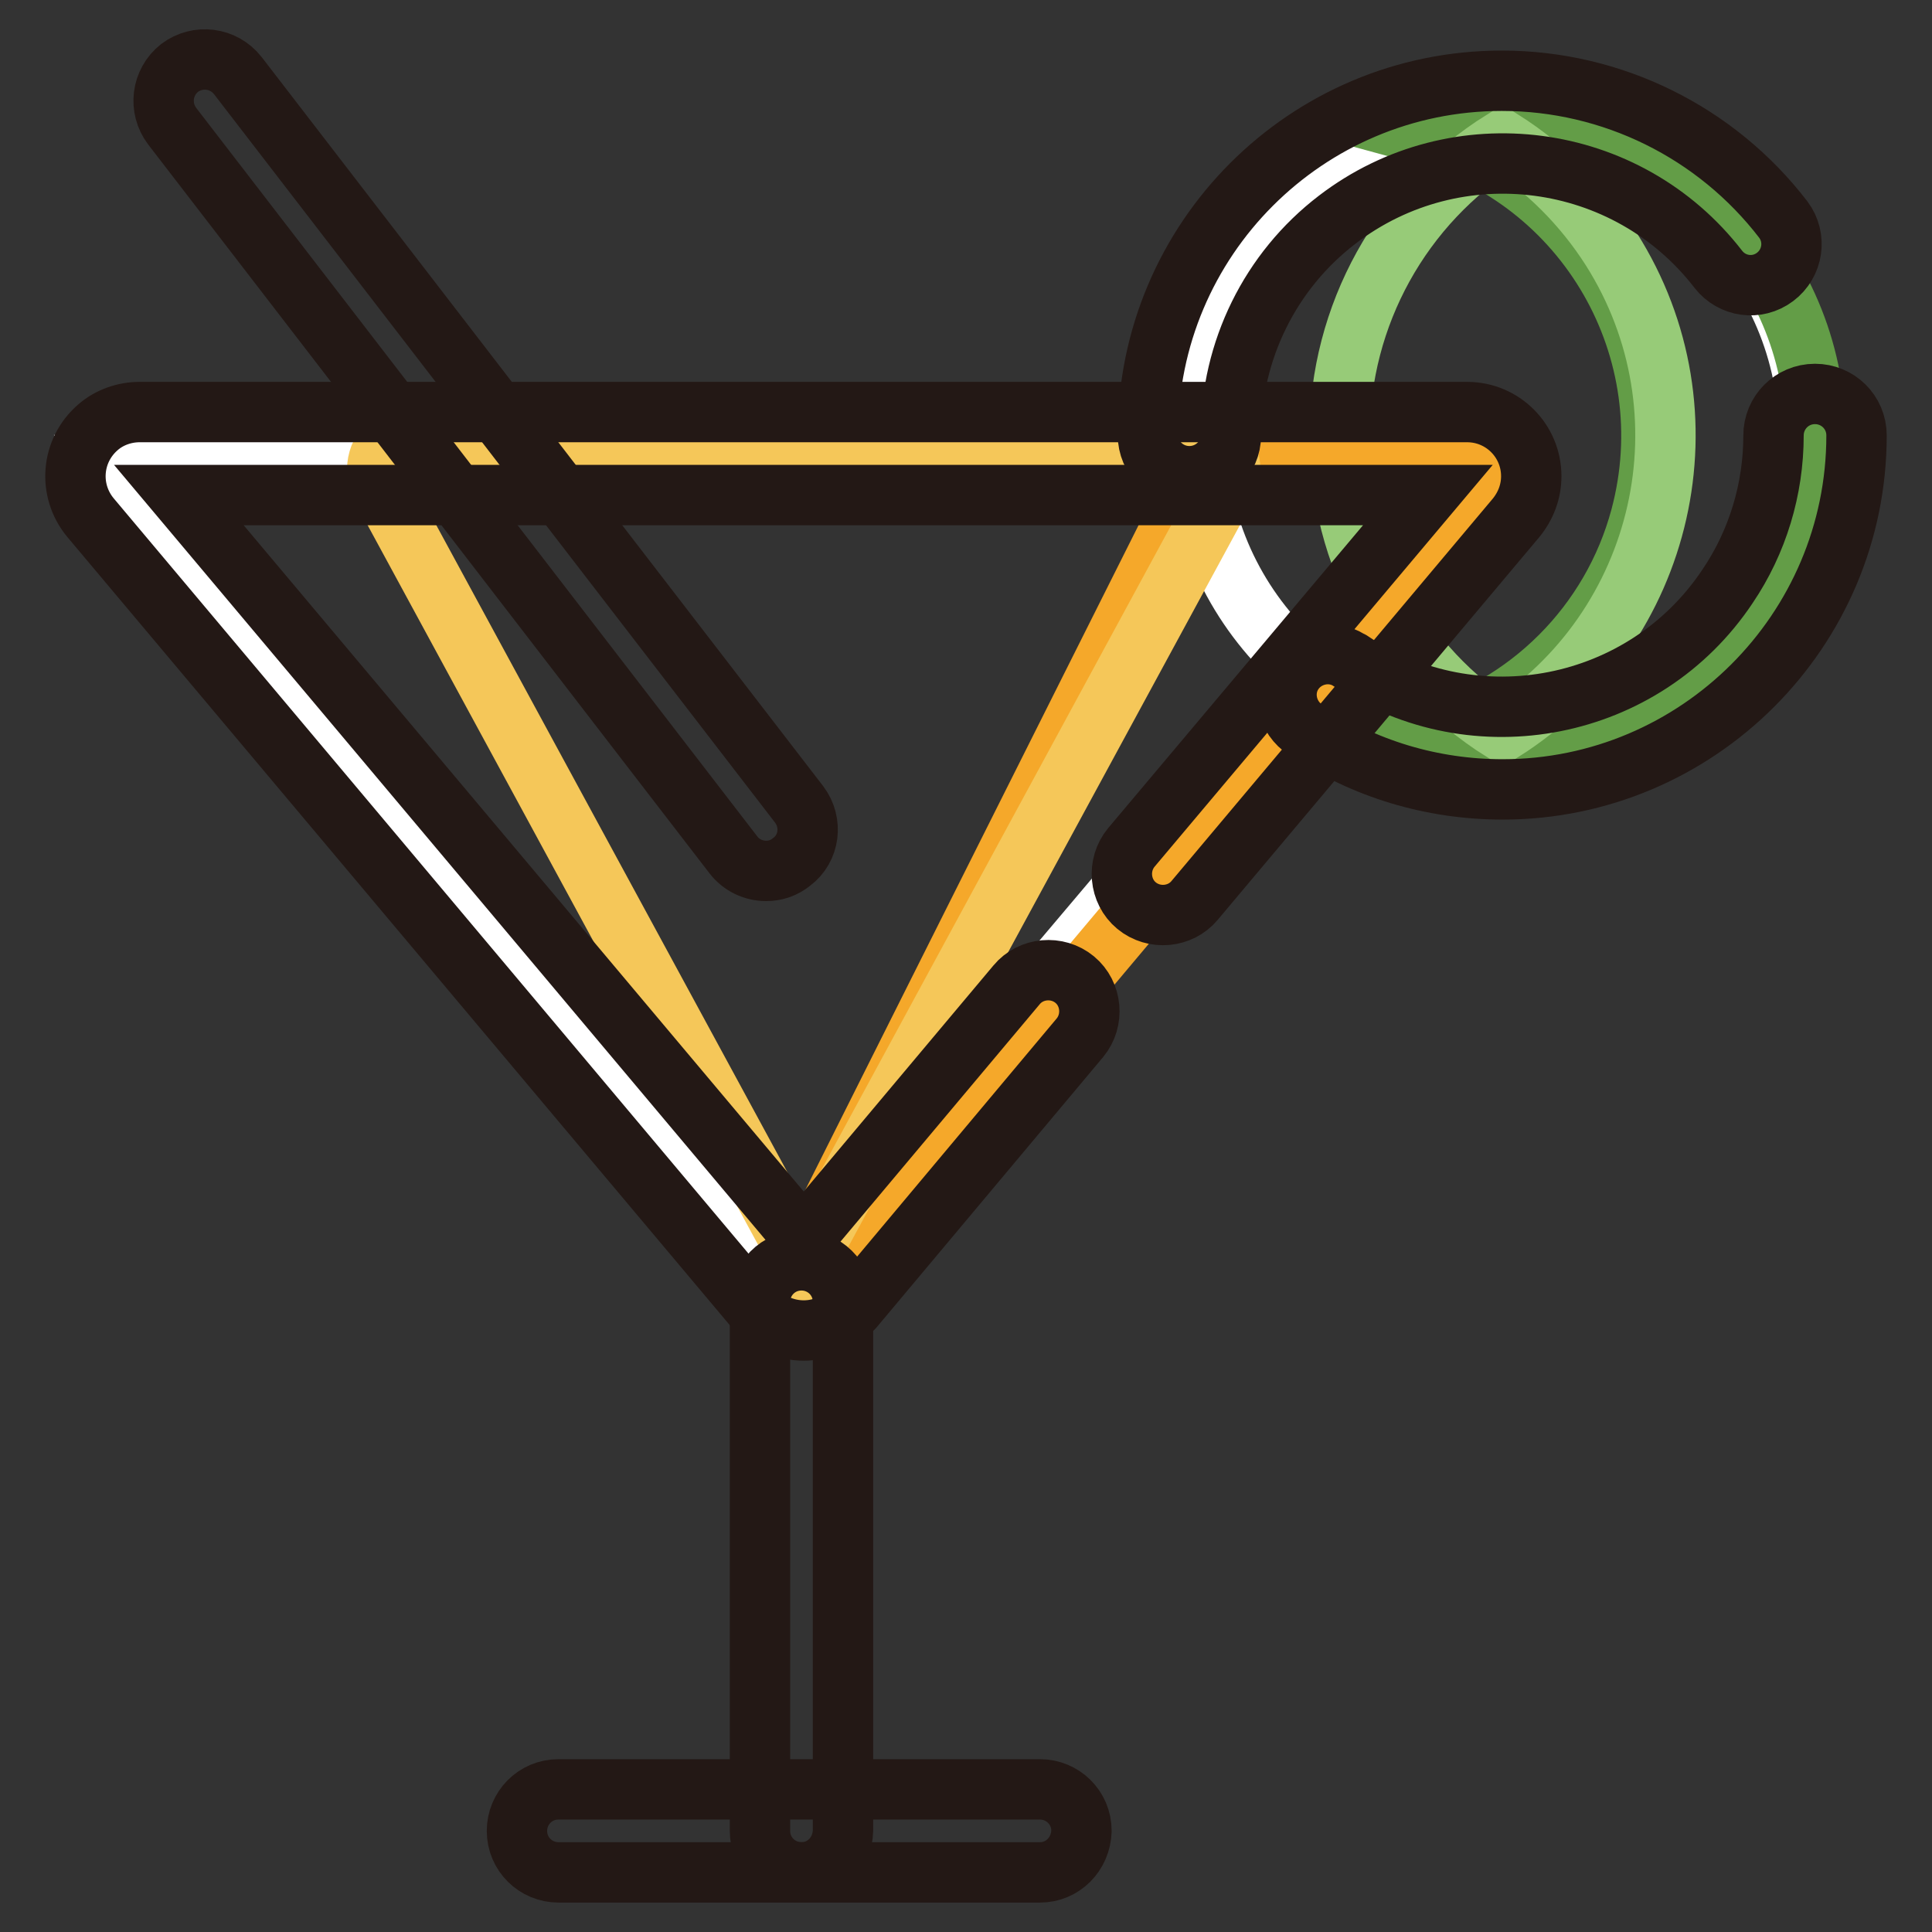 <?xml version="1.0" encoding="utf-8"?>
<!-- Svg Vector Icons : http://www.onlinewebfonts.com/icon -->
<!DOCTYPE svg PUBLIC "-//W3C//DTD SVG 1.1//EN" "http://www.w3.org/Graphics/SVG/1.1/DTD/svg11.dtd">
<svg version="1.1" xmlns="http://www.w3.org/2000/svg" xmlns:xlink="http://www.w3.org/1999/xlink" x="0px" y="0px" viewBox="0 0 256 256" enable-background="new 0 0 256 256" xml:space="preserve">
<rect x="0" y="0" width="256" height="256" fill="#333333" stroke="none"/>
<g> <path stroke-width="8" fill-opacity="0" stroke="#ffffff"  d="M15.8,61.7l90,106.9l89.1-105.4L15.8,61.7z"/> <path stroke-width="8" fill-opacity="0" stroke="#ffffff"  d="M158.5,57.7c0,22.4,18.2,40.6,40.6,40.6s40.6-18.2,40.6-40.6c0-22.4-18.2-40.6-40.6-40.6 S158.5,35.3,158.5,57.7L158.5,57.7z"/> <path stroke-width="8" fill-opacity="0" stroke="#639d47"  d="M199.1,16.2c-3.7,0-7.3,0.5-10.9,1.5c22.1,6,35.1,28.7,29.2,50.8c-3.8,14.2-14.9,25.3-29.1,29.1 c22.1,6,44.8-7.1,50.8-29.1c6-22.1-7.1-44.8-29.1-50.8C206.4,16.7,202.7,16.2,199.1,16.2z"/> <path stroke-width="8" fill-opacity="0" stroke="#97cb78"  d="M177.5,57.7c0,15.9,8.1,30.7,21.6,39.2c21.6-13.7,28.1-42.3,14.4-63.9c-3.7-5.8-8.6-10.7-14.4-14.4 C185.7,27,177.5,41.8,177.5,57.7z"/> <path stroke-width="8" fill-opacity="0" stroke="#f5a82a"  d="M196,58.9c0,0-33.6-2-35.3,0l-55,109.7c1.1,1.3,3,1.4,4.3,0.4c0.1-0.1,0.3-0.2,0.4-0.4l88-104.7 c1.1-1.3,0.9-3.2-0.4-4.3C197.4,59.2,196.8,58.9,196,58.9z"/> <path stroke-width="8" fill-opacity="0" stroke="#f5c759"  d="M50.5,64.5l56,103.2l56-103.2c1.2-2.2,0.2-5.6-1.7-5.6H52.1C50.3,58.9,49.3,62.3,50.5,64.5z"/> <path stroke-width="8" fill-opacity="0" stroke="#231815"  d="M106.5,176.3c-2.5,0-4.9-1.1-6.5-3L12,68.6c-3-3.6-2.6-8.9,1-12c1.5-1.3,3.5-2,5.5-2h175.9 c4.7,0,8.5,3.8,8.5,8.5c0,2-0.7,3.9-2,5.5l-42.6,50.7c-1.9,2.3-5.4,2.6-7.7,0.7c-2.3-1.9-2.6-5.4-0.7-7.7l39.3-46.7H23.7l82.8,98.5 l28.2-33.6c1.9-2.3,5.4-2.6,7.7-0.7c2.3,1.9,2.6,5.4,0.7,7.7l-30,35.8C111.3,175.2,109,176.3,106.5,176.3z"/> <path stroke-width="8" fill-opacity="0" stroke="#231815"  d="M106.2,248.1c-3,0-5.5-2.4-5.5-5.5l0,0v-70.1c0-3,2.4-5.5,5.5-5.5c3,0,5.5,2.4,5.5,5.5v70.1 C111.6,245.7,109.2,248.1,106.2,248.1z"/> <path stroke-width="8" fill-opacity="0" stroke="#231815"  d="M137.8,248.1H74c-3,0-5.5-2.4-5.5-5.5c0-3,2.4-5.5,5.5-5.5h63.8c3,0,5.5,2.4,5.5,5.5 C143.2,245.7,140.8,248.1,137.8,248.1L137.8,248.1z M101.5,115.4c-1.7,0-3.3-0.8-4.3-2.1L22.8,16.7c-1.8-2.4-1.4-5.8,1-7.7 c2.4-1.8,5.8-1.4,7.7,1l74.4,96.6c1.8,2.4,1.4,5.8-1,7.6C103.9,115,102.8,115.4,101.5,115.4L101.5,115.4z M199.1,104.6 c-9.3,0-18.4-2.7-26.1-7.9c-2.5-1.6-3.3-5-1.7-7.5c1.6-2.5,5-3.3,7.5-1.7c0.1,0,0.1,0.1,0.2,0.1c16.5,11,38.9,6.6,49.9-9.9 c4-5.9,6.1-12.9,6.1-20c0-3,2.4-5.5,5.5-5.5c3,0,5.5,2.4,5.5,5.5C246,83.6,224.9,104.6,199.1,104.6z M157.6,63.1 c-3,0-5.5-2.4-5.5-5.5l0,0c0-25.9,21-46.9,46.9-46.9c14.6,0,28.4,6.8,37.3,18.4c1.8,2.4,1.3,5.8-1.1,7.6c-2.4,1.8-5.7,1.3-7.5-1 C215.6,20,193,17,177.2,29.1c-8.9,6.8-14.1,17.4-14.1,28.6C163.1,60.7,160.6,63.1,157.6,63.1C157.6,63.1,157.6,63.1,157.6,63.1z"/></g>
</svg>